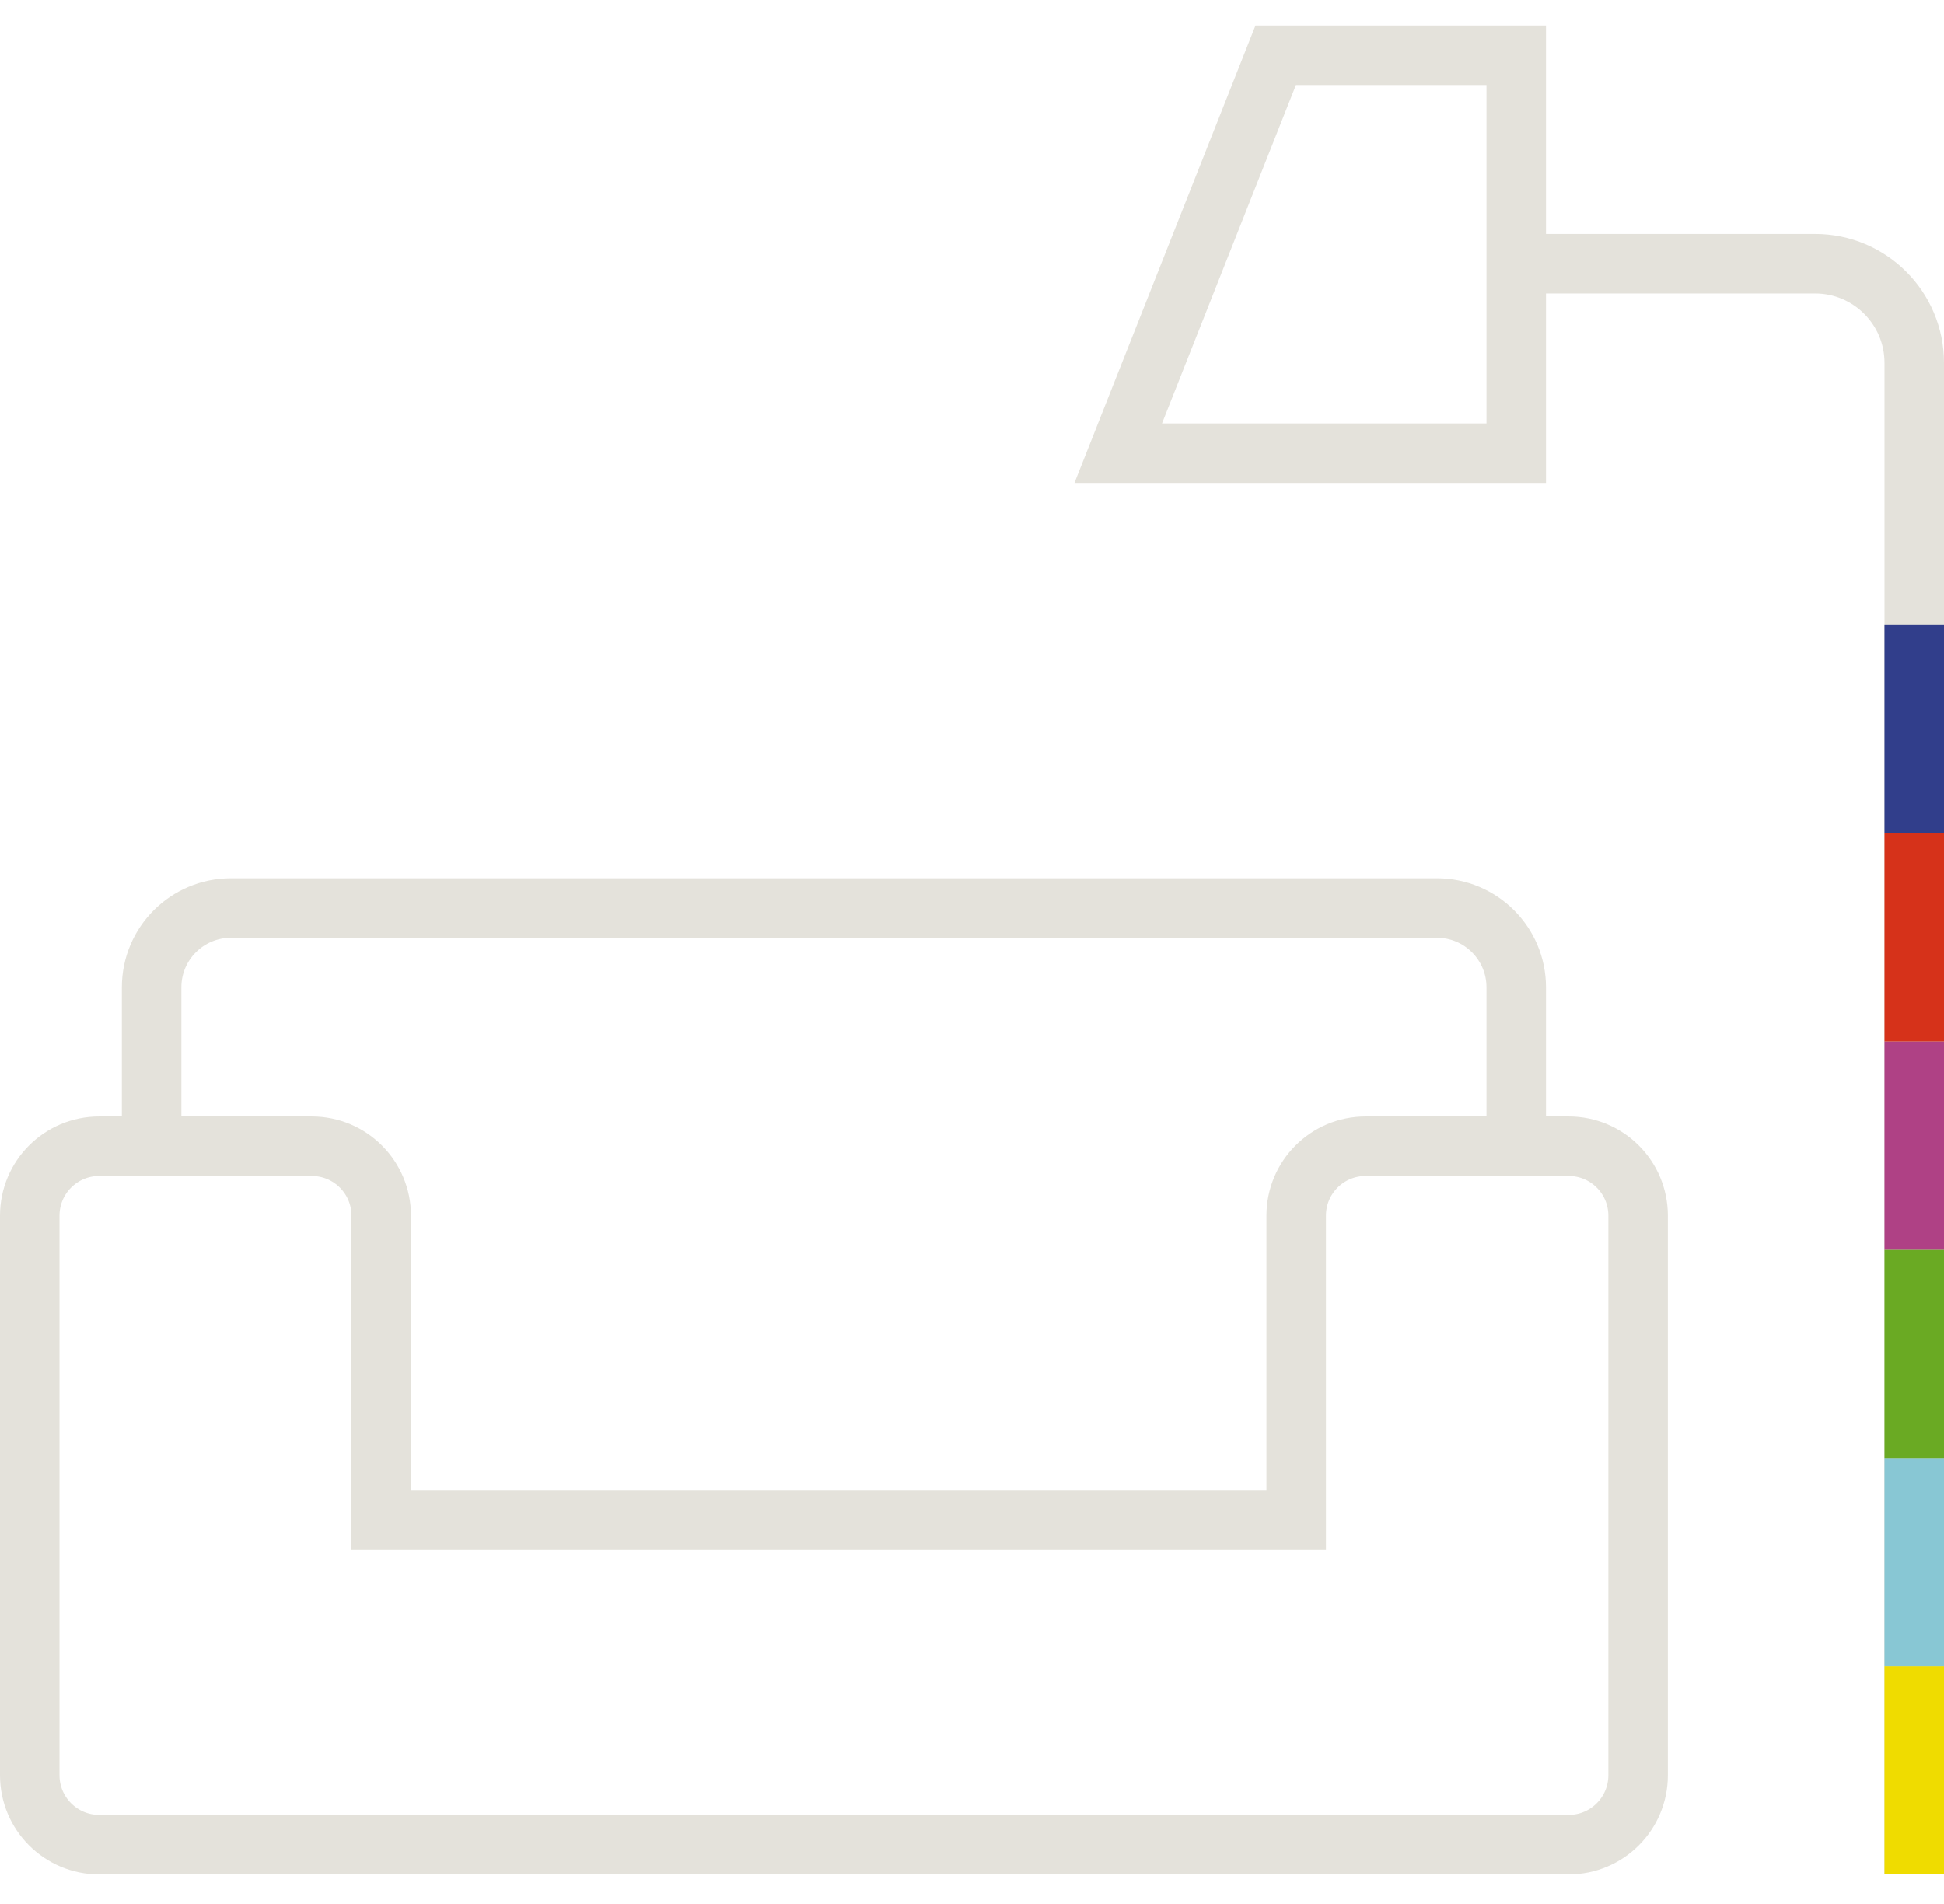 <?xml version="1.0" encoding="UTF-8"?> <svg xmlns="http://www.w3.org/2000/svg" width="49" height="48" viewBox="0 0 49 48" fill="none"><path d="M3.822 29.101L3.822 24.891C3.822 23.786 4.717 22.891 5.822 22.891L36.218 22.891C37.322 22.891 38.218 23.786 38.218 24.891L38.218 29.101" stroke="#E4E2DB" stroke-width="1.5"></path><path d="M2.5 28.896H7.859C8.826 28.896 9.609 29.679 9.609 30.646V38.329H32.671V30.646C32.671 29.679 33.454 28.896 34.421 28.896H39.54C40.506 28.896 41.29 29.679 41.29 30.646V44.755C41.29 45.721 40.506 46.505 39.54 46.505H2.5C1.534 46.505 0.75 45.721 0.75 44.755V30.646C0.75 29.679 1.534 28.896 2.5 28.896Z" stroke="#E4E2DB" stroke-width="1.5"></path><path d="M48.25 47.255V9.148C48.25 7.767 47.131 6.648 45.75 6.648H38.218" stroke="#E4E2DB" stroke-width="1.5"></path><path d="M32.154 1.393H38.218V11.425H28.186L32.154 1.393Z" stroke="#E4E2DB" stroke-width="1.5"></path><rect x="47.75" y="47.005" width="31" height="1" transform="rotate(-90 47.75 47.005)" stroke="#E4E2DB" stroke-width="0.5"></rect><rect x="47.5" y="47.255" width="5.25" height="1.5" transform="rotate(-90 47.5 47.255)" fill="#EFDC00"></rect><rect x="47.5" y="42.005" width="5.25" height="1.5" transform="rotate(-90 47.5 42.005)" fill="#88C7D4"></rect><rect x="47.5" y="36.755" width="5.25" height="1.5" transform="rotate(-90 47.5 36.755)" fill="#6AAA23"></rect><rect x="47.5" y="31.505" width="5.25" height="1.5" transform="rotate(-90 47.5 31.505)" fill="#AF4185"></rect><rect x="47.5" y="26.255" width="5.25" height="1.5" transform="rotate(-90 47.5 26.255)" fill="#D6321A"></rect><rect x="47.5" y="21.005" width="5.25" height="1.5" transform="rotate(-90 47.5 21.005)" fill="#313E8B"></rect></svg> 